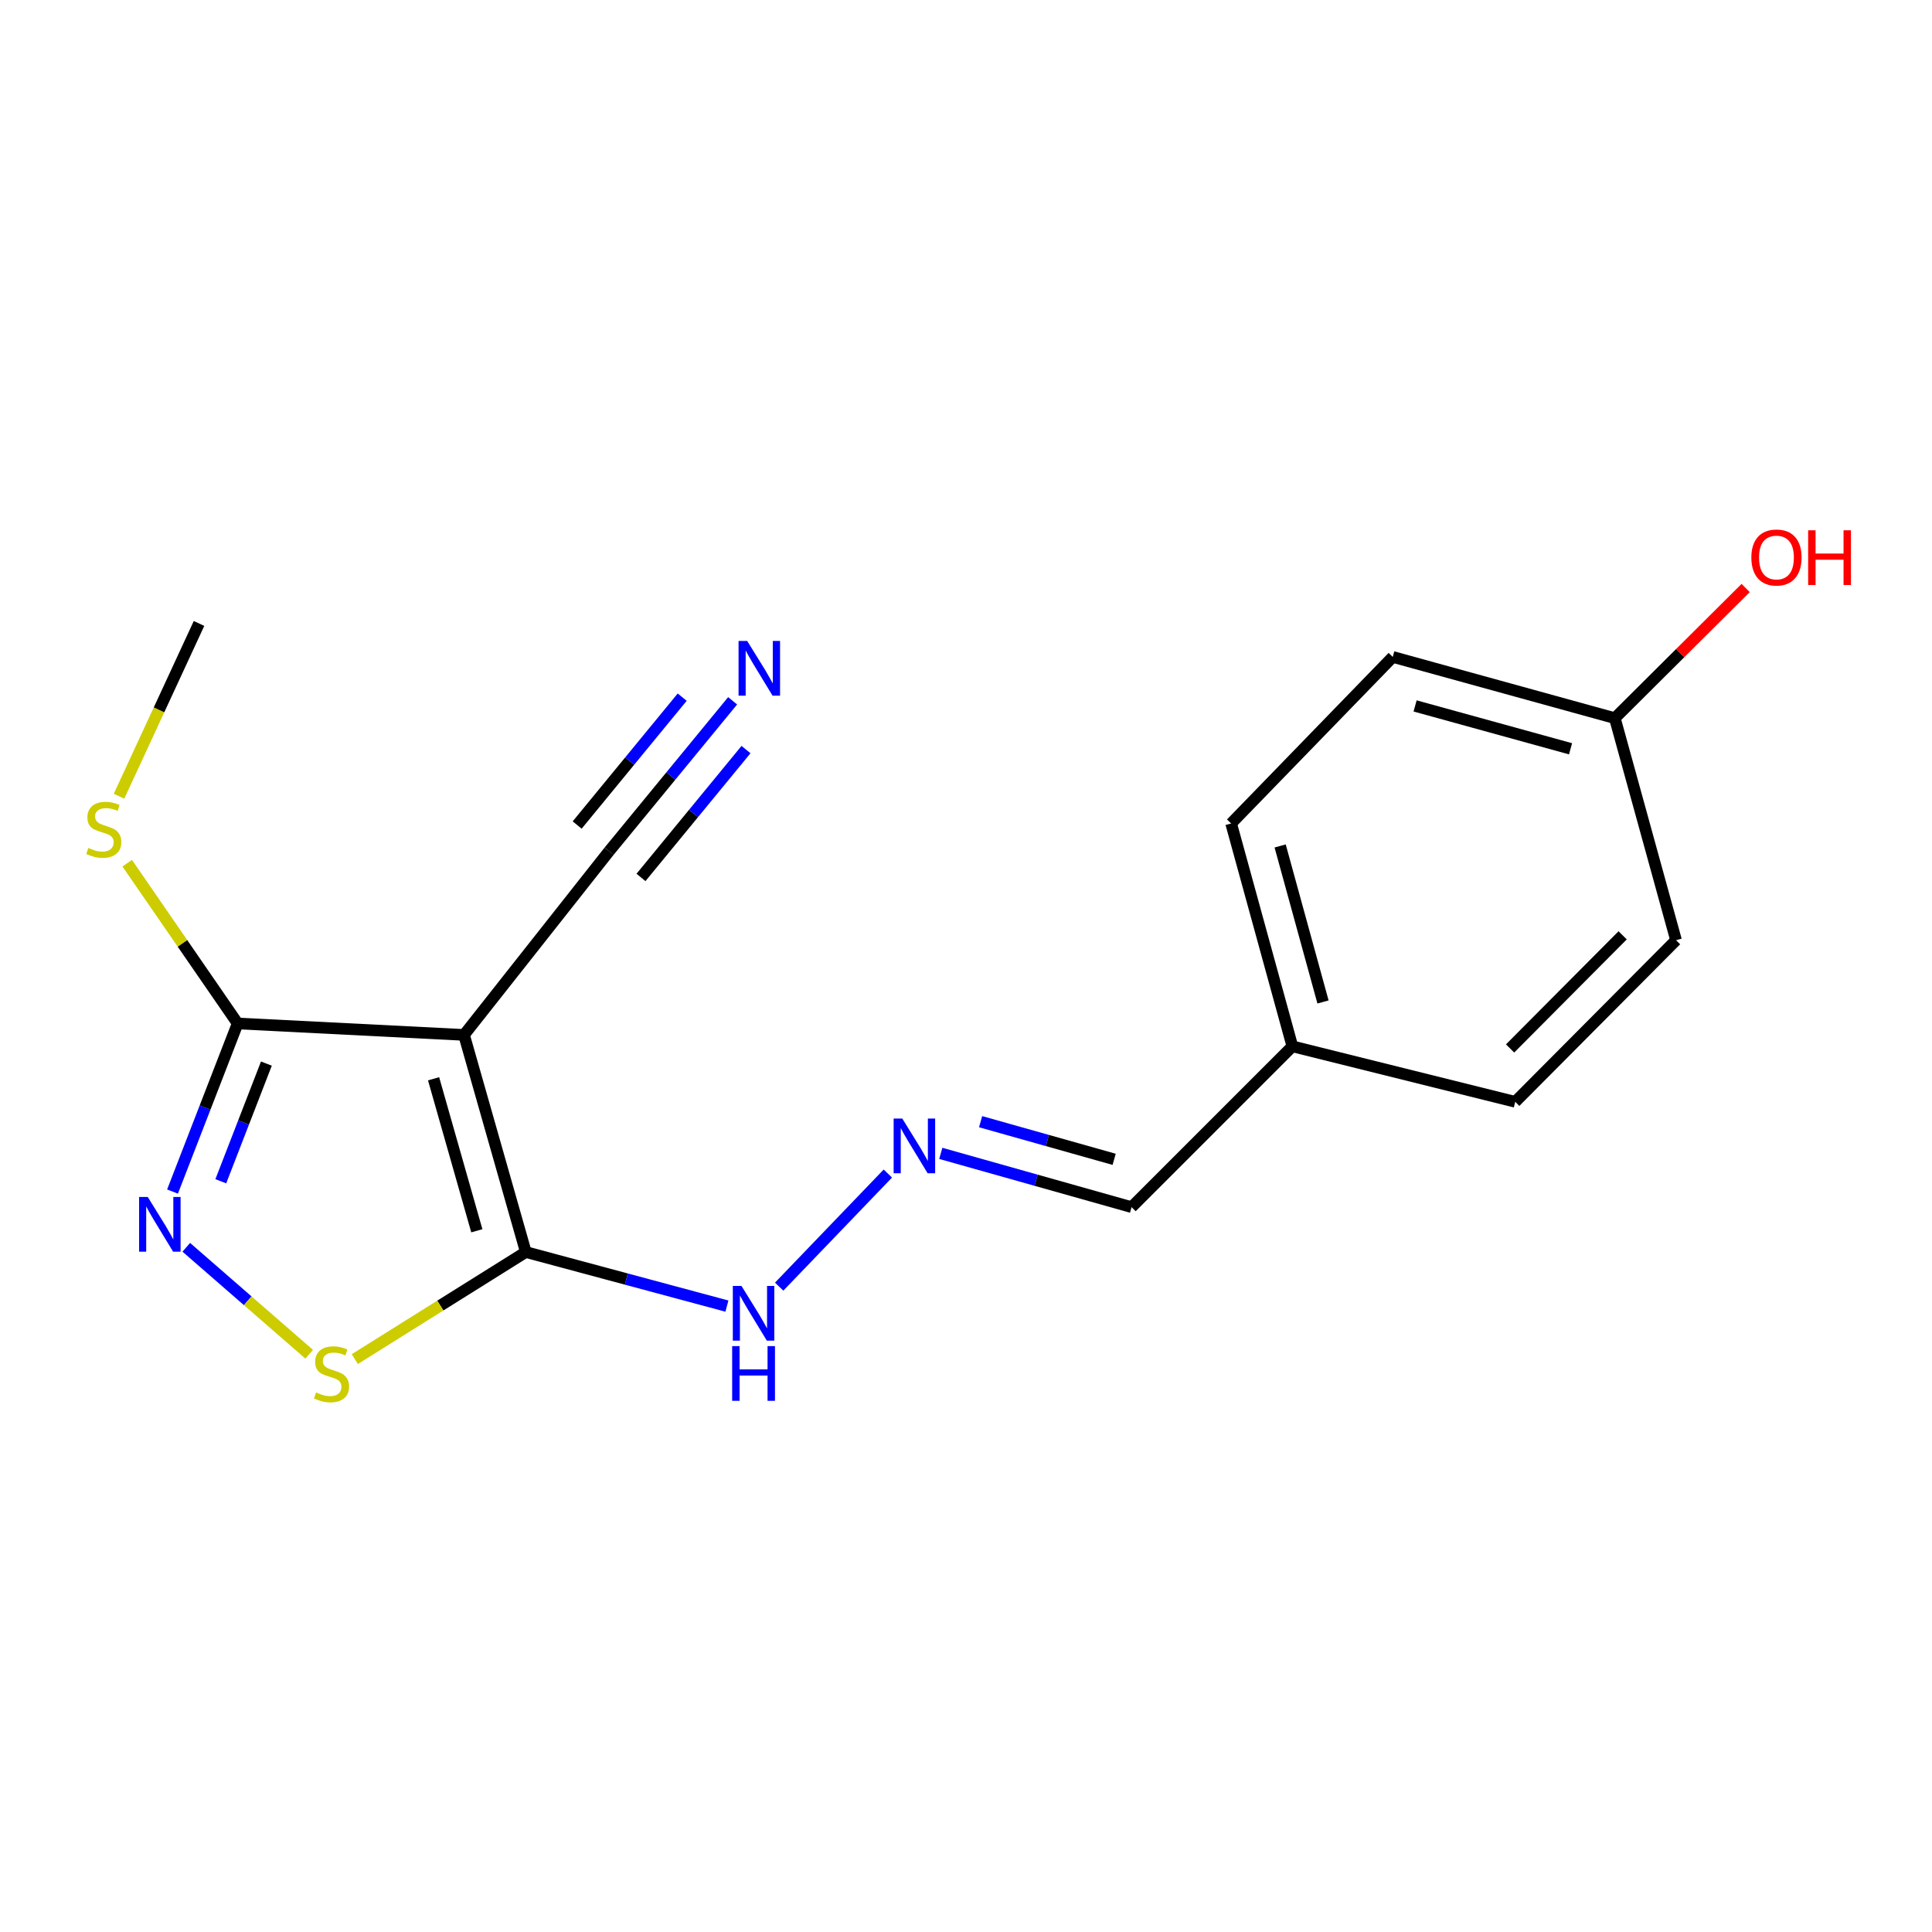 <?xml version='1.0' encoding='iso-8859-1'?>
<svg version='1.1' baseProfile='full'
              xmlns='http://www.w3.org/2000/svg'
                      xmlns:rdkit='http://www.rdkit.org/xml'
                      xmlns:xlink='http://www.w3.org/1999/xlink'
                  xml:space='preserve'
width='1000px' height='1000px' viewBox='0 0 1000 1000'>
<!-- END OF HEADER -->
<rect style='opacity:1.0;fill:#FFFFFF;stroke:none' width='1000' height='1000' x='0' y='0'> </rect>
<path class='bond-0' d='M 240.182,535.668 L 272.162,648.053' style='fill:none;fill-rule:evenodd;stroke:#000000;stroke-width:6px;stroke-linecap:butt;stroke-linejoin:miter;stroke-opacity:1' />
<path class='bond-0' d='M 224.42,558.375 L 246.806,637.045' style='fill:none;fill-rule:evenodd;stroke:#000000;stroke-width:6px;stroke-linecap:butt;stroke-linejoin:miter;stroke-opacity:1' />
<path class='bond-3' d='M 240.182,535.668 L 123.011,529.742' style='fill:none;fill-rule:evenodd;stroke:#000000;stroke-width:6px;stroke-linecap:butt;stroke-linejoin:miter;stroke-opacity:1' />
<path class='bond-4' d='M 240.182,535.668 L 315.256,440.596' style='fill:none;fill-rule:evenodd;stroke:#000000;stroke-width:6px;stroke-linecap:butt;stroke-linejoin:miter;stroke-opacity:1' />
<path class='bond-2' d='M 272.162,648.053 L 227.906,675.763' style='fill:none;fill-rule:evenodd;stroke:#000000;stroke-width:6px;stroke-linecap:butt;stroke-linejoin:miter;stroke-opacity:1' />
<path class='bond-2' d='M 227.906,675.763 L 183.65,703.472' style='fill:none;fill-rule:evenodd;stroke:#CCCC00;stroke-width:6px;stroke-linecap:butt;stroke-linejoin:miter;stroke-opacity:1' />
<path class='bond-7' d='M 272.162,648.053 L 324.208,662.046' style='fill:none;fill-rule:evenodd;stroke:#000000;stroke-width:6px;stroke-linecap:butt;stroke-linejoin:miter;stroke-opacity:1' />
<path class='bond-7' d='M 324.208,662.046 L 376.254,676.039' style='fill:none;fill-rule:evenodd;stroke:#0000FF;stroke-width:6px;stroke-linecap:butt;stroke-linejoin:miter;stroke-opacity:1' />
<path class='bond-1' d='M 89.297,616.749 L 106.154,573.245' style='fill:none;fill-rule:evenodd;stroke:#0000FF;stroke-width:6px;stroke-linecap:butt;stroke-linejoin:miter;stroke-opacity:1' />
<path class='bond-1' d='M 106.154,573.245 L 123.011,529.742' style='fill:none;fill-rule:evenodd;stroke:#000000;stroke-width:6px;stroke-linecap:butt;stroke-linejoin:miter;stroke-opacity:1' />
<path class='bond-1' d='M 114.286,611.421 L 126.085,580.968' style='fill:none;fill-rule:evenodd;stroke:#0000FF;stroke-width:6px;stroke-linecap:butt;stroke-linejoin:miter;stroke-opacity:1' />
<path class='bond-1' d='M 126.085,580.968 L 137.885,550.516' style='fill:none;fill-rule:evenodd;stroke:#000000;stroke-width:6px;stroke-linecap:butt;stroke-linejoin:miter;stroke-opacity:1' />
<path class='bond-18' d='M 96.416,645.602 L 128.224,673.275' style='fill:none;fill-rule:evenodd;stroke:#0000FF;stroke-width:6px;stroke-linecap:butt;stroke-linejoin:miter;stroke-opacity:1' />
<path class='bond-18' d='M 128.224,673.275 L 160.032,700.947' style='fill:none;fill-rule:evenodd;stroke:#CCCC00;stroke-width:6px;stroke-linecap:butt;stroke-linejoin:miter;stroke-opacity:1' />
<path class='bond-8' d='M 123.011,529.742 L 94.426,488.265' style='fill:none;fill-rule:evenodd;stroke:#000000;stroke-width:6px;stroke-linecap:butt;stroke-linejoin:miter;stroke-opacity:1' />
<path class='bond-8' d='M 94.426,488.265 L 65.841,446.789' style='fill:none;fill-rule:evenodd;stroke:#CCCC00;stroke-width:6px;stroke-linecap:butt;stroke-linejoin:miter;stroke-opacity:1' />
<path class='bond-5' d='M 315.256,440.596 L 347.234,401.664' style='fill:none;fill-rule:evenodd;stroke:#000000;stroke-width:6px;stroke-linecap:butt;stroke-linejoin:miter;stroke-opacity:1' />
<path class='bond-5' d='M 347.234,401.664 L 379.211,362.732' style='fill:none;fill-rule:evenodd;stroke:#0000FF;stroke-width:6px;stroke-linecap:butt;stroke-linejoin:miter;stroke-opacity:1' />
<path class='bond-5' d='M 331.774,454.163 L 358.955,421.071' style='fill:none;fill-rule:evenodd;stroke:#000000;stroke-width:6px;stroke-linecap:butt;stroke-linejoin:miter;stroke-opacity:1' />
<path class='bond-5' d='M 358.955,421.071 L 386.136,387.979' style='fill:none;fill-rule:evenodd;stroke:#0000FF;stroke-width:6px;stroke-linecap:butt;stroke-linejoin:miter;stroke-opacity:1' />
<path class='bond-5' d='M 298.739,427.029 L 325.92,393.937' style='fill:none;fill-rule:evenodd;stroke:#000000;stroke-width:6px;stroke-linecap:butt;stroke-linejoin:miter;stroke-opacity:1' />
<path class='bond-5' d='M 325.92,393.937 L 353.101,360.845' style='fill:none;fill-rule:evenodd;stroke:#0000FF;stroke-width:6px;stroke-linecap:butt;stroke-linejoin:miter;stroke-opacity:1' />
<path class='bond-6' d='M 459.546,607.431 L 403.293,665.963' style='fill:none;fill-rule:evenodd;stroke:#0000FF;stroke-width:6px;stroke-linecap:butt;stroke-linejoin:miter;stroke-opacity:1' />
<path class='bond-9' d='M 486.949,596.981 L 536.324,610.897' style='fill:none;fill-rule:evenodd;stroke:#0000FF;stroke-width:6px;stroke-linecap:butt;stroke-linejoin:miter;stroke-opacity:1' />
<path class='bond-9' d='M 536.324,610.897 L 585.699,624.814' style='fill:none;fill-rule:evenodd;stroke:#000000;stroke-width:6px;stroke-linecap:butt;stroke-linejoin:miter;stroke-opacity:1' />
<path class='bond-9' d='M 507.56,580.582 L 542.123,590.324' style='fill:none;fill-rule:evenodd;stroke:#0000FF;stroke-width:6px;stroke-linecap:butt;stroke-linejoin:miter;stroke-opacity:1' />
<path class='bond-9' d='M 542.123,590.324 L 576.685,600.065' style='fill:none;fill-rule:evenodd;stroke:#000000;stroke-width:6px;stroke-linecap:butt;stroke-linejoin:miter;stroke-opacity:1' />
<path class='bond-17' d='M 61.605,412.13 L 82.309,367.415' style='fill:none;fill-rule:evenodd;stroke:#CCCC00;stroke-width:6px;stroke-linecap:butt;stroke-linejoin:miter;stroke-opacity:1' />
<path class='bond-17' d='M 82.309,367.415 L 103.013,322.7' style='fill:none;fill-rule:evenodd;stroke:#000000;stroke-width:6px;stroke-linecap:butt;stroke-linejoin:miter;stroke-opacity:1' />
<path class='bond-10' d='M 585.699,624.814 L 668.931,541.581' style='fill:none;fill-rule:evenodd;stroke:#000000;stroke-width:6px;stroke-linecap:butt;stroke-linejoin:miter;stroke-opacity:1' />
<path class='bond-12' d='M 668.931,541.581 L 784.285,570.307' style='fill:none;fill-rule:evenodd;stroke:#000000;stroke-width:6px;stroke-linecap:butt;stroke-linejoin:miter;stroke-opacity:1' />
<path class='bond-13' d='M 668.931,541.581 L 637.236,426.227' style='fill:none;fill-rule:evenodd;stroke:#000000;stroke-width:6px;stroke-linecap:butt;stroke-linejoin:miter;stroke-opacity:1' />
<path class='bond-13' d='M 684.788,518.615 L 662.602,437.867' style='fill:none;fill-rule:evenodd;stroke:#000000;stroke-width:6px;stroke-linecap:butt;stroke-linejoin:miter;stroke-opacity:1' />
<path class='bond-11' d='M 835.835,371.721 L 720.896,340.026' style='fill:none;fill-rule:evenodd;stroke:#000000;stroke-width:6px;stroke-linecap:butt;stroke-linejoin:miter;stroke-opacity:1' />
<path class='bond-11' d='M 812.912,387.572 L 732.455,365.386' style='fill:none;fill-rule:evenodd;stroke:#000000;stroke-width:6px;stroke-linecap:butt;stroke-linejoin:miter;stroke-opacity:1' />
<path class='bond-16' d='M 835.835,371.721 L 869.689,338.034' style='fill:none;fill-rule:evenodd;stroke:#000000;stroke-width:6px;stroke-linecap:butt;stroke-linejoin:miter;stroke-opacity:1' />
<path class='bond-16' d='M 869.689,338.034 L 903.544,304.348' style='fill:none;fill-rule:evenodd;stroke:#FF0000;stroke-width:6px;stroke-linecap:butt;stroke-linejoin:miter;stroke-opacity:1' />
<path class='bond-19' d='M 835.835,371.721 L 867.517,486.647' style='fill:none;fill-rule:evenodd;stroke:#000000;stroke-width:6px;stroke-linecap:butt;stroke-linejoin:miter;stroke-opacity:1' />
<path class='bond-15' d='M 784.285,570.307 L 867.517,486.647' style='fill:none;fill-rule:evenodd;stroke:#000000;stroke-width:6px;stroke-linecap:butt;stroke-linejoin:miter;stroke-opacity:1' />
<path class='bond-15' d='M 781.617,542.682 L 839.879,484.121' style='fill:none;fill-rule:evenodd;stroke:#000000;stroke-width:6px;stroke-linecap:butt;stroke-linejoin:miter;stroke-opacity:1' />
<path class='bond-14' d='M 637.236,426.227 L 720.896,340.026' style='fill:none;fill-rule:evenodd;stroke:#000000;stroke-width:6px;stroke-linecap:butt;stroke-linejoin:miter;stroke-opacity:1' />
<path  class='atom-2' d='M 76.471 619.536
L 85.751 634.536
Q 86.671 636.016, 88.151 638.696
Q 89.631 641.376, 89.711 641.536
L 89.711 619.536
L 93.471 619.536
L 93.471 647.856
L 89.591 647.856
L 79.631 631.456
Q 78.471 629.536, 77.231 627.336
Q 76.031 625.136, 75.671 624.456
L 75.671 647.856
L 71.991 647.856
L 71.991 619.536
L 76.471 619.536
' fill='#0000FF'/>
<path  class='atom-3' d='M 163.604 720.735
Q 163.924 720.855, 165.244 721.415
Q 166.564 721.975, 168.004 722.335
Q 169.484 722.655, 170.924 722.655
Q 173.604 722.655, 175.164 721.375
Q 176.724 720.055, 176.724 717.775
Q 176.724 716.215, 175.924 715.255
Q 175.164 714.295, 173.964 713.775
Q 172.764 713.255, 170.764 712.655
Q 168.244 711.895, 166.724 711.175
Q 165.244 710.455, 164.164 708.935
Q 163.124 707.415, 163.124 704.855
Q 163.124 701.295, 165.524 699.095
Q 167.964 696.895, 172.764 696.895
Q 176.044 696.895, 179.764 698.455
L 178.844 701.535
Q 175.444 700.135, 172.884 700.135
Q 170.124 700.135, 168.604 701.295
Q 167.084 702.415, 167.124 704.375
Q 167.124 705.895, 167.884 706.815
Q 168.684 707.735, 169.804 708.255
Q 170.964 708.775, 172.884 709.375
Q 175.444 710.175, 176.964 710.975
Q 178.484 711.775, 179.564 713.415
Q 180.684 715.015, 180.684 717.775
Q 180.684 721.695, 178.044 723.815
Q 175.444 725.895, 171.084 725.895
Q 168.564 725.895, 166.644 725.335
Q 164.764 724.815, 162.524 723.895
L 163.604 720.735
' fill='#CCCC00'/>
<path  class='atom-6' d='M 386.754 331.768
L 396.034 346.768
Q 396.954 348.248, 398.434 350.928
Q 399.914 353.608, 399.994 353.768
L 399.994 331.768
L 403.754 331.768
L 403.754 360.088
L 399.874 360.088
L 389.914 343.688
Q 388.754 341.768, 387.514 339.568
Q 386.314 337.368, 385.954 336.688
L 385.954 360.088
L 382.274 360.088
L 382.274 331.768
L 386.754 331.768
' fill='#0000FF'/>
<path  class='atom-7' d='M 467.029 578.971
L 476.309 593.971
Q 477.229 595.451, 478.709 598.131
Q 480.189 600.811, 480.269 600.971
L 480.269 578.971
L 484.029 578.971
L 484.029 607.291
L 480.149 607.291
L 470.189 590.891
Q 469.029 588.971, 467.789 586.771
Q 466.589 584.571, 466.229 583.891
L 466.229 607.291
L 462.549 607.291
L 462.549 578.971
L 467.029 578.971
' fill='#0000FF'/>
<path  class='atom-8' d='M 383.785 665.588
L 393.065 680.588
Q 393.985 682.068, 395.465 684.748
Q 396.945 687.428, 397.025 687.588
L 397.025 665.588
L 400.785 665.588
L 400.785 693.908
L 396.905 693.908
L 386.945 677.508
Q 385.785 675.588, 384.545 673.388
Q 383.345 671.188, 382.985 670.508
L 382.985 693.908
L 379.305 693.908
L 379.305 665.588
L 383.785 665.588
' fill='#0000FF'/>
<path  class='atom-8' d='M 378.965 696.74
L 382.805 696.74
L 382.805 708.78
L 397.285 708.78
L 397.285 696.74
L 401.125 696.74
L 401.125 725.06
L 397.285 725.06
L 397.285 711.98
L 382.805 711.98
L 382.805 725.06
L 378.965 725.06
L 378.965 696.74
' fill='#0000FF'/>
<path  class='atom-9' d='M 45.708 438.904
Q 46.028 439.024, 47.348 439.584
Q 48.668 440.144, 50.108 440.504
Q 51.588 440.824, 53.028 440.824
Q 55.708 440.824, 57.268 439.544
Q 58.828 438.224, 58.828 435.944
Q 58.828 434.384, 58.028 433.424
Q 57.268 432.464, 56.068 431.944
Q 54.868 431.424, 52.868 430.824
Q 50.348 430.064, 48.828 429.344
Q 47.348 428.624, 46.268 427.104
Q 45.228 425.584, 45.228 423.024
Q 45.228 419.464, 47.628 417.264
Q 50.068 415.064, 54.868 415.064
Q 58.148 415.064, 61.868 416.624
L 60.948 419.704
Q 57.548 418.304, 54.988 418.304
Q 52.228 418.304, 50.708 419.464
Q 49.188 420.584, 49.228 422.544
Q 49.228 424.064, 49.988 424.984
Q 50.788 425.904, 51.908 426.424
Q 53.068 426.944, 54.988 427.544
Q 57.548 428.344, 59.068 429.144
Q 60.588 429.944, 61.668 431.584
Q 62.788 433.184, 62.788 435.944
Q 62.788 439.864, 60.148 441.984
Q 57.548 444.064, 53.188 444.064
Q 50.668 444.064, 48.748 443.504
Q 46.868 442.984, 44.628 442.064
L 45.708 438.904
' fill='#CCCC00'/>
<path  class='atom-17' d='M 906.495 288.556
Q 906.495 281.756, 909.855 277.956
Q 913.215 274.156, 919.495 274.156
Q 925.775 274.156, 929.135 277.956
Q 932.495 281.756, 932.495 288.556
Q 932.495 295.436, 929.095 299.356
Q 925.695 303.236, 919.495 303.236
Q 913.255 303.236, 909.855 299.356
Q 906.495 295.476, 906.495 288.556
M 919.495 300.036
Q 923.815 300.036, 926.135 297.156
Q 928.495 294.236, 928.495 288.556
Q 928.495 282.996, 926.135 280.196
Q 923.815 277.356, 919.495 277.356
Q 915.175 277.356, 912.815 280.156
Q 910.495 282.956, 910.495 288.556
Q 910.495 294.276, 912.815 297.156
Q 915.175 300.036, 919.495 300.036
' fill='#FF0000'/>
<path  class='atom-17' d='M 935.895 274.476
L 939.735 274.476
L 939.735 286.516
L 954.215 286.516
L 954.215 274.476
L 958.055 274.476
L 958.055 302.796
L 954.215 302.796
L 954.215 289.716
L 939.735 289.716
L 939.735 302.796
L 935.895 302.796
L 935.895 274.476
' fill='#FF0000'/>
</svg>
